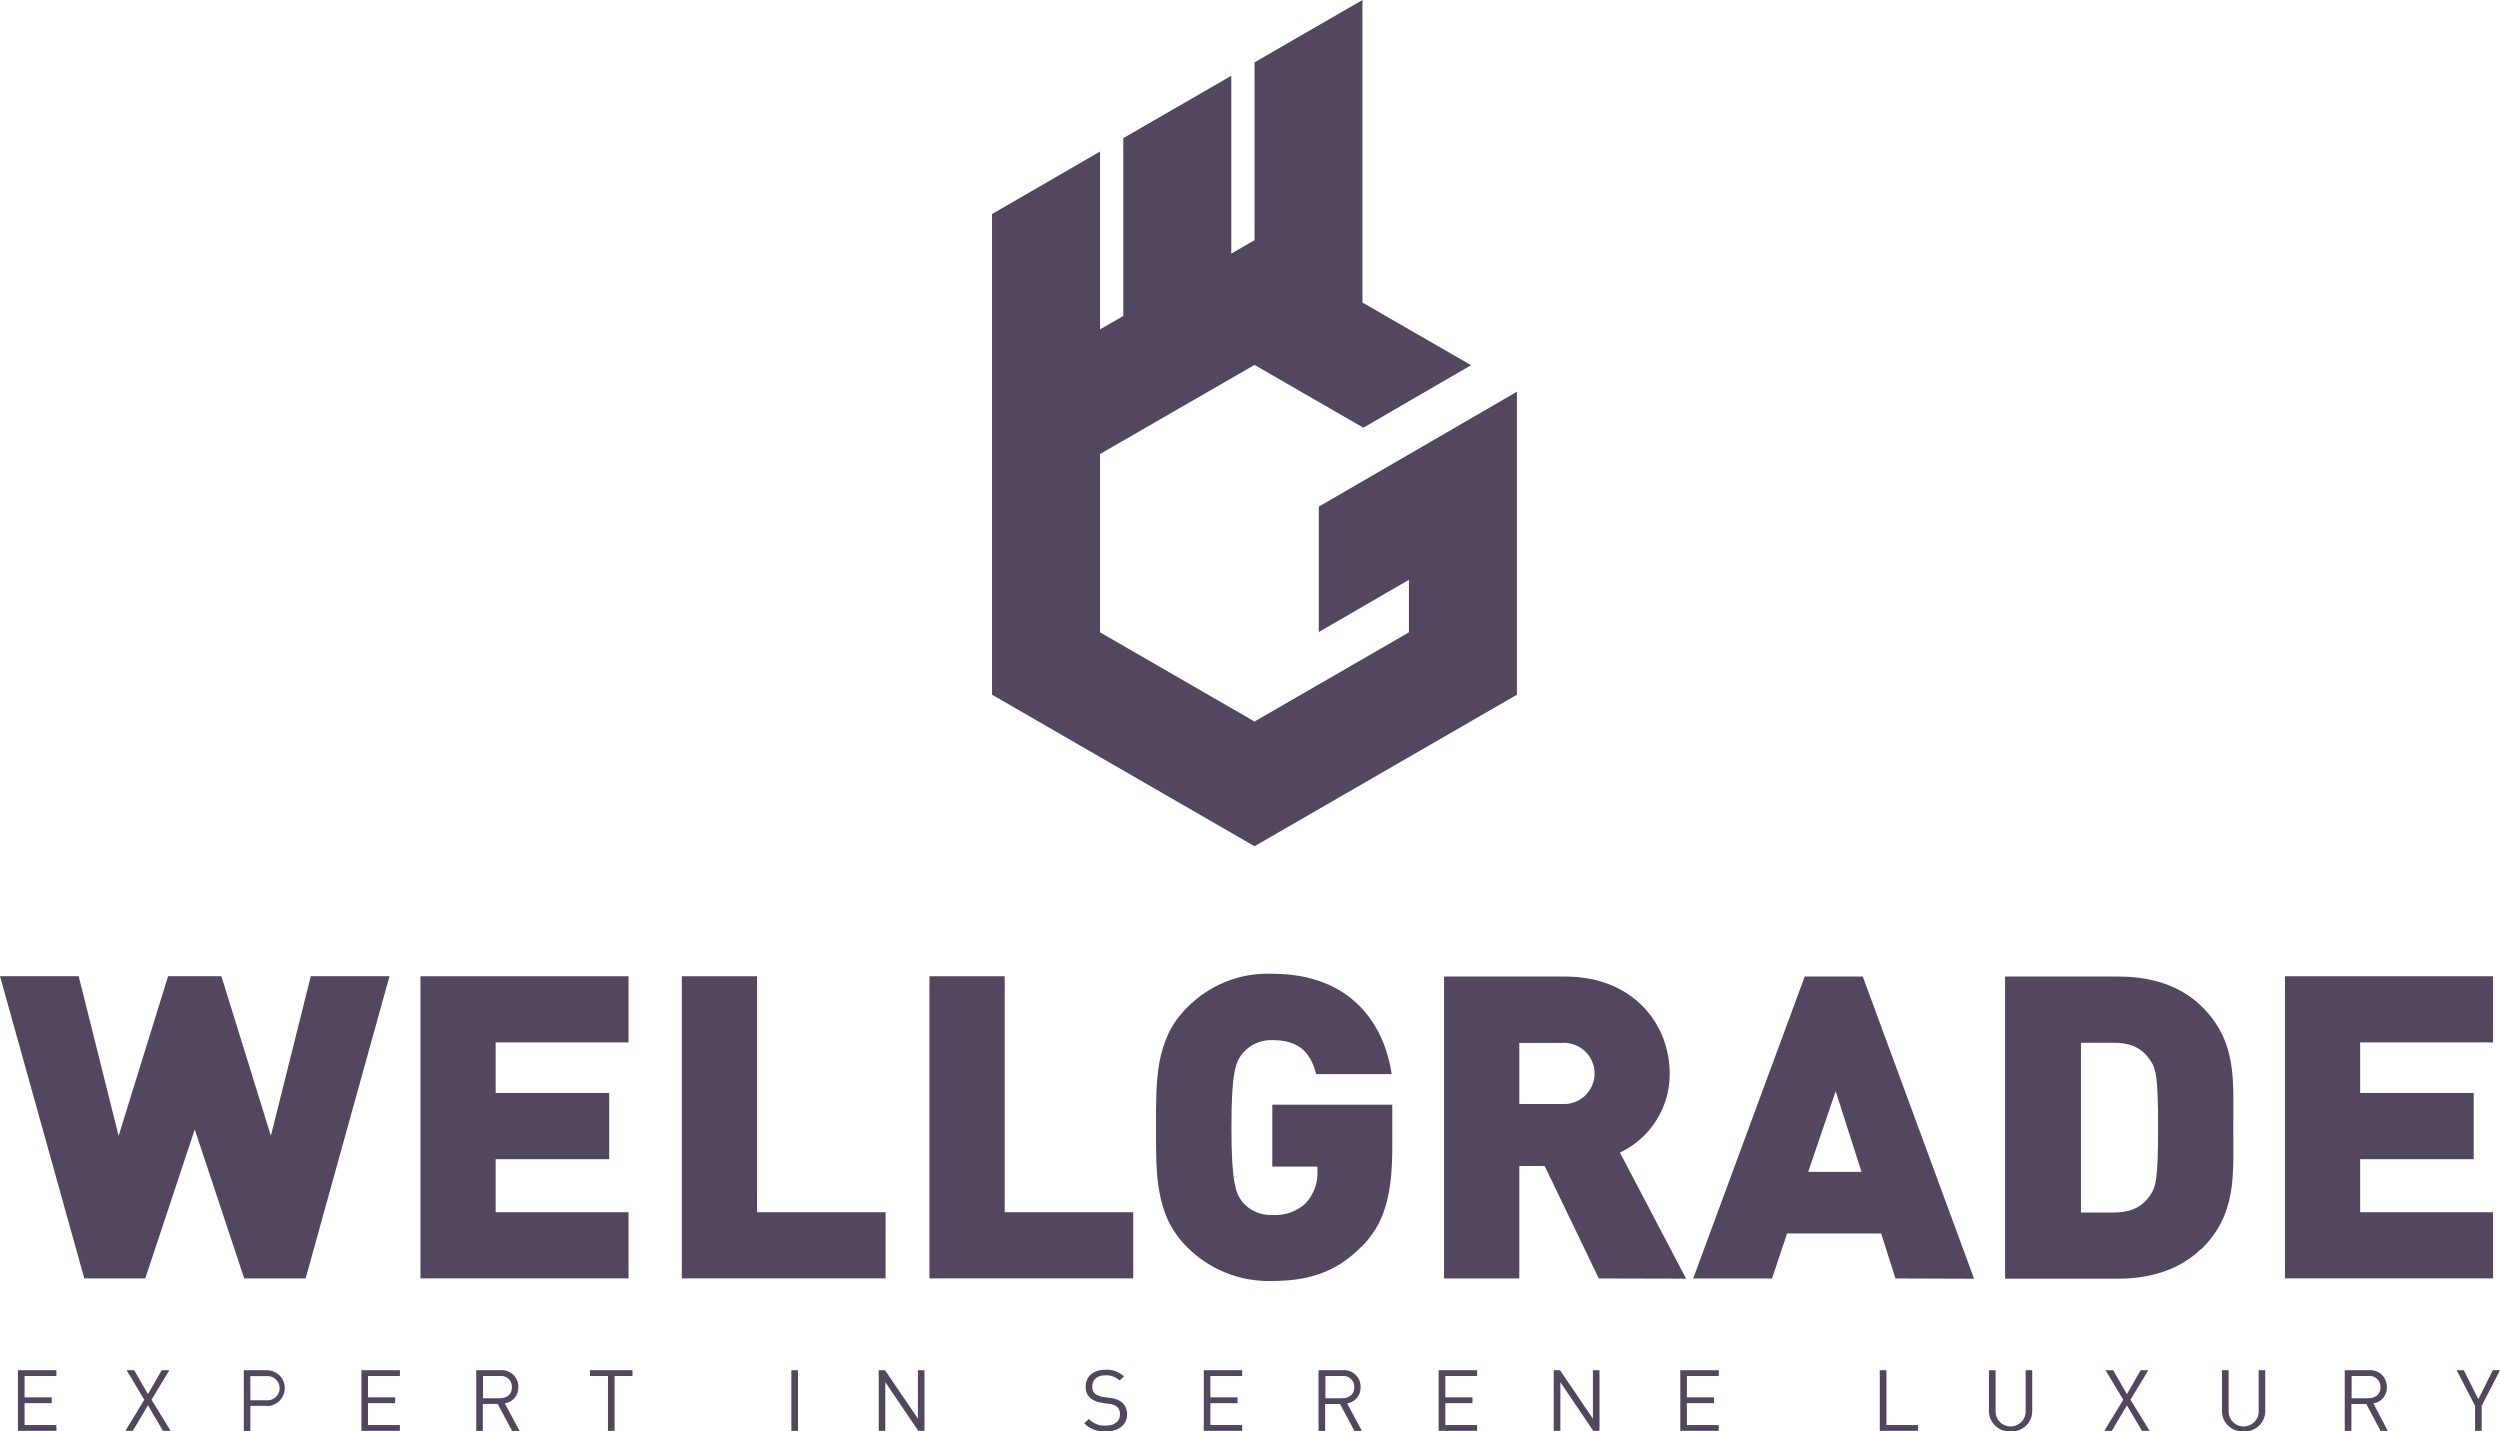 <svg width="248" height="142" viewBox="0 0 248 142" fill="none" xmlns="http://www.w3.org/2000/svg">
<g clip-path="url(#clip0_526_559)">
<path d="M135.156 0L124.448 6.186V23.827L122.144 25.157V7.516L111.429 13.702V31.343L109.125 32.673V15.032L98.409 21.232V47.591V68.915L124.448 83.947L150.479 68.915V51.295V38.859L130.826 50.257V62.7L139.764 57.517V62.729L124.448 71.574L109.125 62.729V47.591V45.038L124.448 36.2L135.242 42.428L145.929 36.228L135.156 30.013V0Z" fill="#53475F"/>
<path d="M30.831 96.838L26.871 112.673L21.964 96.838H16.674L11.768 112.673L7.807 96.838H0L8.362 126.816H14.413L19.319 112.04L24.226 126.816H30.319L38.639 96.838H30.831Z" fill="#53475F"/>
<path d="M41.71 126.816V96.845H62.352V103.408H49.169V108.421H60.432V114.991H49.169V120.253H62.352V126.816H41.71Z" fill="#53475F"/>
<path d="M67.635 126.816V96.845H75.101V120.253H87.85V126.816H67.635Z" fill="#53475F"/>
<path d="M92.202 126.816V96.845H99.668V120.253H112.417V126.816H92.202Z" fill="#53475F"/>
<path d="M135.022 123.702C132.419 126.354 129.518 127.072 126.19 127.072C124.627 127.12 123.071 126.846 121.619 126.266C120.167 125.686 118.85 124.813 117.75 123.702C114.55 120.544 114.678 116.335 114.678 111.834C114.678 107.333 114.55 103.117 117.75 99.96C118.843 98.839 120.159 97.96 121.613 97.38C123.067 96.801 124.626 96.534 126.19 96.596C134.012 96.596 137.325 101.574 138.051 106.551H130.563C129.966 104.276 128.771 103.181 126.212 103.181C125.654 103.16 125.098 103.267 124.588 103.494C124.078 103.72 123.626 104.061 123.268 104.489C122.557 105.371 122.159 106.38 122.159 111.855C122.159 117.331 122.585 118.383 123.268 119.265C123.631 119.684 124.085 120.015 124.595 120.233C125.105 120.451 125.658 120.55 126.212 120.523C126.817 120.568 127.426 120.486 127.998 120.285C128.571 120.083 129.096 119.764 129.539 119.35C130.331 118.477 130.745 117.327 130.691 116.15V115.724H126.212V109.58H138.115V113.747C138.115 118.589 137.347 121.412 135.043 123.702" fill="#53475F"/>
<path d="M158.6 126.823L153.232 115.667H150.715V126.823H143.249V96.874H155.28C162.013 96.874 165.639 101.588 165.639 106.515C165.644 108.154 165.181 109.76 164.306 111.145C163.431 112.53 162.179 113.637 160.698 114.337L167.261 126.844L158.6 126.823ZM154.938 103.458H150.715V109.516H154.938C155.353 109.544 155.77 109.487 156.162 109.348C156.554 109.209 156.914 108.99 157.218 108.706C157.522 108.422 157.765 108.078 157.931 107.697C158.097 107.315 158.182 106.903 158.182 106.487C158.182 106.071 158.097 105.659 157.931 105.277C157.765 104.895 157.522 104.552 157.218 104.268C156.914 103.984 156.554 103.765 156.162 103.626C155.77 103.487 155.353 103.429 154.938 103.458" fill="#53475F"/>
<path d="M188.03 126.823L186.608 122.358H177.279L175.786 126.823H167.964L179.028 96.874H184.788L195.83 126.851L188.03 126.823ZM182.1 108.25L179.37 116.25H184.66L182.1 108.25Z" fill="#53475F"/>
<path d="M218.357 123.893C216.224 125.955 213.322 126.844 210.165 126.844H198.902V96.874H210.201C213.358 96.874 216.295 97.755 218.392 99.824C221.947 103.316 221.542 107.148 221.542 111.862C221.542 116.577 221.926 120.395 218.392 123.901M213.273 105.129C212.562 104.112 211.566 103.444 209.717 103.444H206.432V120.281H209.717C211.595 120.281 212.618 119.57 213.273 118.596C213.87 117.757 214.083 116.954 214.083 111.862C214.083 106.771 213.87 105.968 213.273 105.129" fill="#53475F"/>
<path d="M226.669 126.816V96.845H247.311V103.408H234.128V108.421H245.391V114.991H234.128V120.253H247.311V126.816H226.669Z" fill="#53475F"/>
<path d="M1.778 141.94V135.924H5.596V136.5H2.439V138.619H5.134V139.195H2.439V141.364H5.596V141.94H1.778Z" fill="#53475F"/>
<path d="M16.169 141.94L14.676 139.416L13.176 141.94H12.437L14.314 138.854L12.557 135.924H13.311L14.676 138.299L16.041 135.924H16.802L15.032 138.854L16.93 141.94H16.169Z" fill="#53475F"/>
<path d="M26.473 139.465H24.837V141.947H24.183V135.924H26.473C26.944 135.924 27.396 136.112 27.73 136.445C28.063 136.778 28.25 137.23 28.25 137.702C28.25 138.173 28.063 138.626 27.73 138.959C27.396 139.292 26.944 139.48 26.473 139.48M26.409 136.514H24.837V138.904H26.409C26.576 138.922 26.746 138.905 26.907 138.853C27.068 138.801 27.216 138.716 27.341 138.604C27.467 138.491 27.568 138.353 27.637 138.199C27.705 138.045 27.741 137.878 27.741 137.709C27.741 137.54 27.705 137.373 27.637 137.219C27.568 137.065 27.467 136.927 27.341 136.814C27.216 136.702 27.068 136.617 26.907 136.565C26.746 136.513 26.576 136.496 26.409 136.514" fill="#53475F"/>
<path d="M35.852 141.94V135.924H39.67V136.5H36.506V138.619H39.201V139.195H36.506V141.364H39.67V141.94H35.852Z" fill="#53475F"/>
<path d="M50.797 141.947L49.375 139.273H47.896V141.947H47.242V135.924H49.603C49.835 135.9 50.07 135.926 50.292 135.999C50.514 136.072 50.717 136.192 50.889 136.35C51.061 136.508 51.198 136.701 51.29 136.915C51.382 137.13 51.427 137.362 51.423 137.595C51.438 137.984 51.309 138.364 51.061 138.663C50.813 138.962 50.464 139.159 50.079 139.217L51.544 141.947H50.797ZM49.56 136.5H47.918V138.705H49.56C50.271 138.705 50.783 138.342 50.783 137.61C50.79 137.452 50.762 137.295 50.701 137.15C50.641 137.004 50.549 136.874 50.432 136.768C50.315 136.662 50.176 136.583 50.026 136.537C49.875 136.491 49.716 136.478 49.56 136.5" fill="#53475F"/>
<path d="M60.966 136.5V141.94H60.312V136.5H58.527V135.924H62.743V136.5H60.966Z" fill="#53475F"/>
<path d="M79.161 135.924H78.5V141.94H79.161V135.924Z" fill="#53475F"/>
<path d="M91.093 141.94L87.822 137.112V141.94H87.168V135.924H87.794L91.057 140.731V135.924H91.712V141.94H91.093Z" fill="#53475F"/>
<path d="M109.687 141.99C109.295 142.02 108.902 141.965 108.534 141.829C108.165 141.693 107.831 141.478 107.554 141.2L108.009 140.76C108.222 140.985 108.483 141.16 108.771 141.275C109.06 141.389 109.37 141.439 109.68 141.421C110.576 141.421 111.102 141.008 111.102 140.304C111.111 140.165 111.09 140.026 111.039 139.895C110.989 139.765 110.911 139.648 110.81 139.551C110.581 139.369 110.299 139.269 110.007 139.266L109.296 139.153C108.885 139.105 108.494 138.948 108.165 138.697C108.009 138.557 107.885 138.383 107.804 138.188C107.723 137.994 107.686 137.784 107.696 137.574C107.696 136.55 108.45 135.875 109.666 135.875C110 135.856 110.335 135.904 110.65 136.018C110.965 136.132 111.254 136.308 111.5 136.536L111.073 136.948C110.883 136.771 110.66 136.633 110.415 136.544C110.171 136.455 109.911 136.416 109.651 136.429C108.826 136.429 108.35 136.877 108.35 137.546C108.34 137.677 108.36 137.81 108.408 137.933C108.456 138.056 108.531 138.166 108.627 138.257C108.874 138.432 109.159 138.545 109.459 138.584L110.17 138.683C110.579 138.709 110.971 138.857 111.294 139.11C111.463 139.256 111.597 139.439 111.686 139.645C111.774 139.851 111.815 140.074 111.806 140.297C111.806 141.357 110.96 142.004 109.673 142.004" fill="#53475F"/>
<path d="M119.414 141.94V135.924H123.225V136.5H120.068V138.619H122.763V139.195H120.068V141.364H123.225V141.94H119.414Z" fill="#53475F"/>
<path d="M134.353 141.947L132.931 139.274H131.452V141.947H130.798V135.925H133.151C133.384 135.899 133.619 135.924 133.842 135.997C134.064 136.07 134.268 136.189 134.44 136.348C134.613 136.506 134.749 136.699 134.841 136.914C134.933 137.129 134.977 137.362 134.972 137.596C134.988 137.983 134.861 138.363 134.614 138.663C134.367 138.962 134.019 139.159 133.635 139.217L135.1 141.947H134.353ZM133.123 136.501H131.481V138.705H133.123C133.834 138.705 134.346 138.342 134.346 137.61C134.352 137.453 134.323 137.296 134.262 137.152C134.2 137.007 134.108 136.877 133.992 136.771C133.876 136.666 133.737 136.587 133.587 136.54C133.437 136.493 133.279 136.48 133.123 136.501" fill="#53475F"/>
<path d="M142.715 141.94V135.924H146.533V136.5H143.376V138.619H146.071V139.195H143.376V141.364H146.533V141.94H142.715Z" fill="#53475F"/>
<path d="M158.052 141.94L154.789 137.112V141.94H154.127V135.924H154.753L158.017 140.731V135.924H158.671V141.94H158.052Z" fill="#53475F"/>
<path d="M166.685 141.94V135.924H170.503V136.5H167.339V138.619H170.034V139.195H167.339V141.364H170.503V141.94H166.685Z" fill="#53475F"/>
<path d="M186.473 141.94V135.924H187.134V141.364H190.277V141.94H186.473Z" fill="#53475F"/>
<path d="M199.436 141.99C199.159 142.006 198.883 141.966 198.623 141.871C198.364 141.776 198.126 141.628 197.926 141.437C197.726 141.247 197.567 141.017 197.46 140.762C197.353 140.507 197.299 140.233 197.302 139.956V135.924H197.964V139.906C197.95 140.111 197.978 140.315 198.046 140.508C198.115 140.701 198.222 140.878 198.362 141.028C198.501 141.178 198.67 141.297 198.858 141.379C199.046 141.46 199.249 141.502 199.453 141.502C199.658 141.502 199.861 141.46 200.049 141.379C200.236 141.297 200.405 141.178 200.545 141.028C200.685 140.878 200.792 140.701 200.861 140.508C200.929 140.315 200.957 140.111 200.943 139.906V135.924H201.597V139.956C201.601 140.233 201.547 140.507 201.44 140.762C201.332 141.017 201.174 141.247 200.974 141.437C200.773 141.628 200.536 141.776 200.276 141.871C200.017 141.966 199.74 142.006 199.464 141.99" fill="#53475F"/>
<path d="M212.483 141.94L210.99 139.416L209.49 141.94H208.743L210.627 138.854L208.864 135.924H209.625L210.99 138.299L212.355 135.924H213.116L211.346 138.854L213.244 141.94H212.483Z" fill="#53475F"/>
<path d="M222.552 141.99C222.276 142.006 221.999 141.966 221.74 141.871C221.48 141.776 221.242 141.628 221.042 141.437C220.842 141.247 220.683 141.017 220.576 140.762C220.469 140.507 220.415 140.233 220.419 139.956V135.924H221.08V139.906C221.066 140.111 221.094 140.315 221.162 140.508C221.231 140.701 221.338 140.878 221.478 141.028C221.618 141.178 221.787 141.297 221.974 141.379C222.162 141.46 222.365 141.502 222.57 141.502C222.774 141.502 222.977 141.46 223.165 141.379C223.352 141.297 223.522 141.178 223.661 141.028C223.801 140.878 223.908 140.701 223.977 140.508C224.045 140.315 224.073 140.111 224.059 139.906V135.924H224.713V139.956C224.717 140.233 224.663 140.507 224.556 140.762C224.449 141.017 224.29 141.247 224.09 141.437C223.89 141.628 223.652 141.776 223.392 141.871C223.133 141.966 222.856 142.006 222.58 141.99" fill="#53475F"/>
<path d="M236.154 141.947L234.732 139.274H233.26V141.947H232.599V135.925H234.959C235.192 135.899 235.427 135.924 235.649 135.997C235.872 136.07 236.076 136.189 236.248 136.348C236.421 136.506 236.557 136.699 236.649 136.914C236.74 137.129 236.785 137.362 236.78 137.596C236.796 137.983 236.669 138.363 236.422 138.663C236.175 138.962 235.826 139.159 235.443 139.217L236.865 141.947H236.154ZM234.917 136.501H233.281V138.705H234.917C235.628 138.705 236.147 138.342 236.147 137.61C236.152 137.452 236.124 137.295 236.062 137.15C236 137.004 235.908 136.874 235.79 136.768C235.673 136.663 235.534 136.584 235.383 136.538C235.232 136.491 235.073 136.479 234.917 136.501" fill="#53475F"/>
<path d="M246.187 139.458V141.94H245.526V139.458L243.698 135.924H244.409L245.853 138.804L247.289 135.924H248L246.187 139.458Z" fill="#53475F"/>
</g>
<defs>
<clipPath id="clip0_526_559">
<rect width="248" height="141.99" fill="white"/>
</clipPath>
</defs>
</svg>
